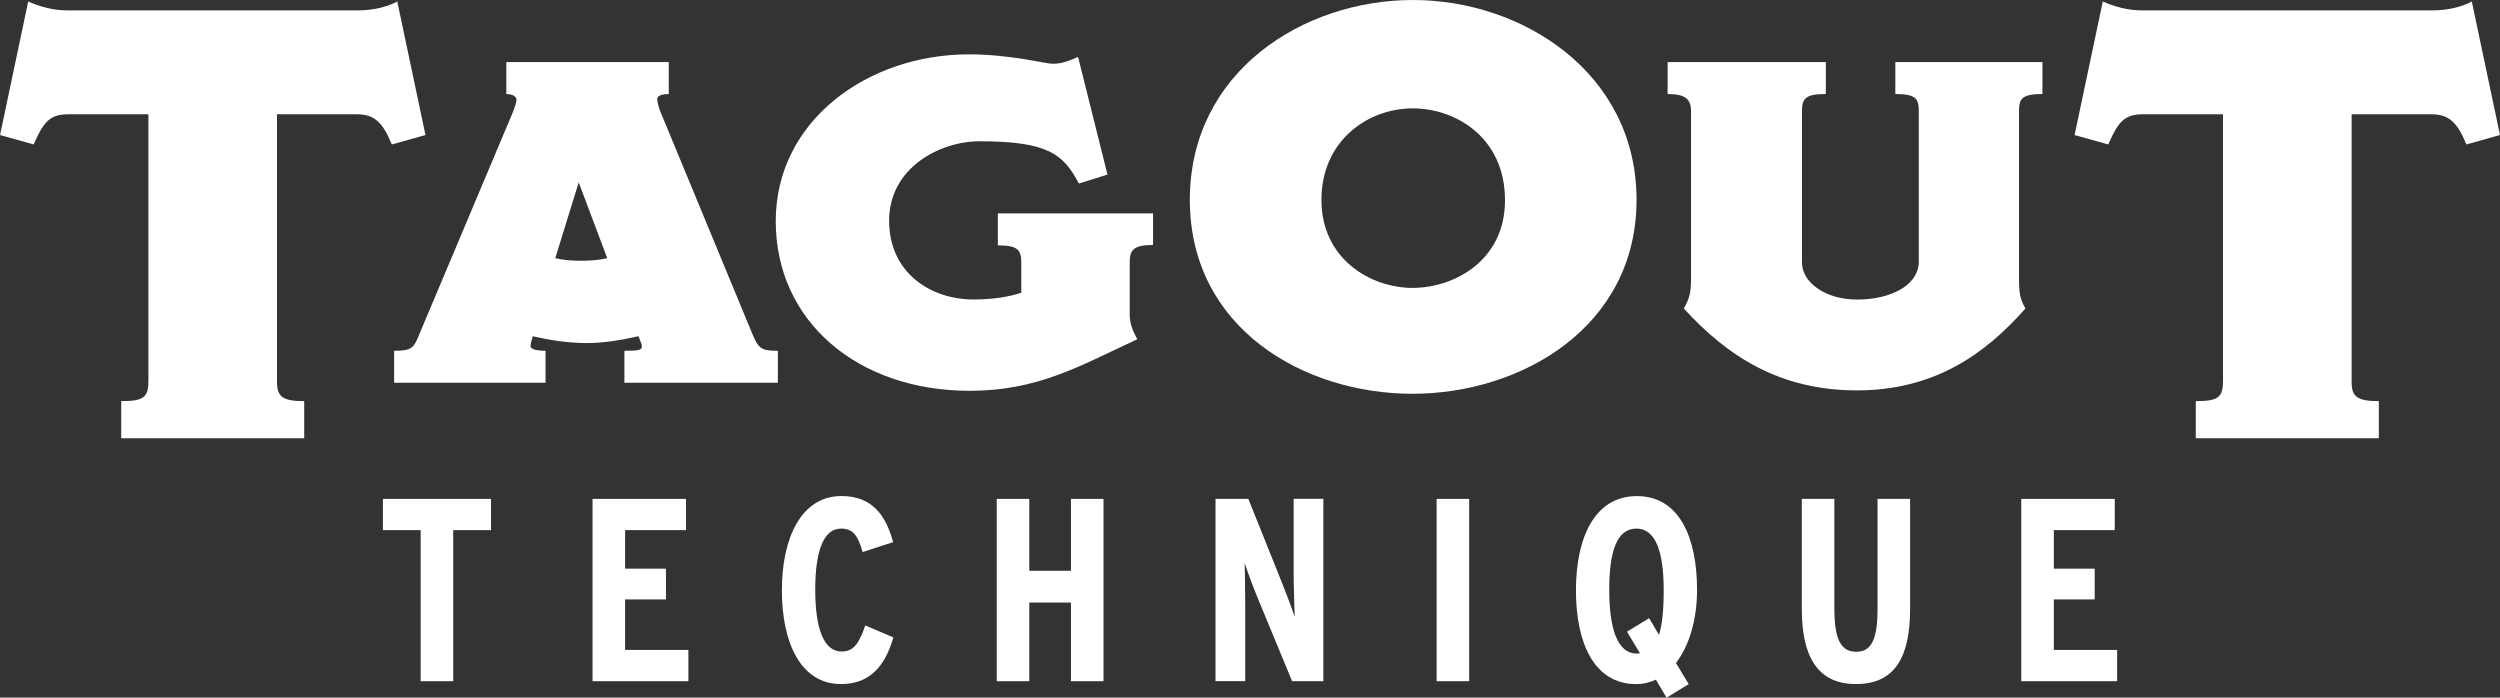 <svg xmlns="http://www.w3.org/2000/svg" viewBox="0 0 472.29 131.79"><rect x="0" y="0" width="472.29" height="131.79" fill="#333333" stroke="none"/><g fill="#fff"><path d="m80.37 25.51-6.35 1.78c-1.78-4.39-3.46-5.7-6.64-5.7h-15.05v50.64c0 2.8 1.22 3.55 5.14 3.55v7.01h-34.57v-7.01c4.3 0 5.14-.75 5.14-3.83v-50.36h-15.14c-3.46 0-4.67 1.4-6.54 5.7l-6.35-1.78 5.32-25.23c2.06.93 4.67 1.68 7.29 1.68h55.05c3.18 0 5.89-.84 7.38-1.68l5.33 25.23z"></path><path d="m146.96 72.31h-29v-6.04c2.9 0 3.3-.16 3.3-.89 0-.24-.16-.64-.32-1.05-.08-.24-.24-.56-.32-.81-3.3.72-6.37 1.29-9.83 1.29s-7.01-.56-10.15-1.29c-.08.24-.16.56-.24.89-.16.48-.16.89-.16 1.05 0 .24.4.81 2.82.81v6.04h-28.6v-6.04c3.46 0 3.71-.56 4.83-3.3l17.48-41.49c.48-1.13.81-2.26.81-2.66 0-.24-.24-1.05-1.93-1.05v-6.04h30.69v6.04c-1.77 0-2.18.56-2.18.89 0 .64.32 1.69.56 2.34l17.4 42.05c1.21 2.9 1.77 3.22 4.83 3.22v6.04zm-37.63-37.87-4.43 14.34c1.45.32 2.74.48 4.91.48 1.93 0 3.46-.16 4.91-.48l-5.4-14.34z"></path><path d="m217.85 46.28c-3.79 0-4.43.97-4.43 3.38v9.75c0 1.29.32 2.74 1.45 4.67-5.72 2.66-10.39 5.08-15.31 6.85-4.91 1.77-10.07 2.9-16.35 2.9-21.19 0-36.66-13.13-36.66-32.06s17.32-31.5 36.49-31.5c7.89 0 14.42 1.77 15.71 1.77 1.05 0 2.01 0 4.91-1.29l5.56 22.23-5.4 1.69c-2.9-5.48-5.72-7.98-18.77-7.98-7.49 0-17.08 5-17.08 14.99s7.98 14.9 15.95 14.9c3.79 0 6.93-.56 9.02-1.29v-5.64c0-2.42-.64-3.3-4.43-3.3v-6.04h29.32v5.96z"></path><path d="m266.84 74.39c-20.47 0-42.06-12.34-42.06-36.63s21.5-37.76 42.15-37.76 42.24 13.74 42.24 37.76-21.78 36.63-42.34 36.63zm.09-53.92c-8.5 0-17.29 6.07-17.29 17.29s9.35 16.63 17.2 16.63 17.48-5.14 17.48-16.54c0-12.05-9.53-17.38-17.38-17.38z"></path><path d="m385.85 17.76c-3.87 0-4.43.89-4.43 3.22v31.1c0 3.38.16 4.27 1.21 6.2-7.65 8.7-17.32 15.47-31.82 15.47s-24.41-6.37-32.71-15.47c1.13-2.01 1.37-2.98 1.37-6.2v-31.02c0-2.26-.97-3.3-4.43-3.3v-6.04h29.89v6.04c-3.95 0-4.51.89-4.51 3.3v28.52c0 3.79 4.43 7.01 10.39 7.01 6.61 0 11.68-2.82 11.68-7.17v-28.44c0-2.34-.56-3.22-4.43-3.22v-6.04h27.79z"></path><path d="m472.29 25.51-6.35 1.78c-1.78-4.39-3.46-5.7-6.63-5.7h-15.05v50.64c0 2.8 1.21 3.55 5.14 3.55v7.01h-34.58v-7.01c4.3 0 5.14-.75 5.14-3.83v-50.36h-15.14c-3.46 0-4.67 1.4-6.54 5.7l-6.36-1.78 5.33-25.23c2.06.93 4.67 1.68 7.29 1.68h55.04c3.18 0 5.89-.84 7.38-1.68z"></path><path d="m92.75 100.15h-7.13v28.54h-6.15v-28.54h-7.13v-5.9h20.42v5.9z"></path><path d="m130.05 128.69h-18.11v-34.44h17.66v5.9h-11.51v7.28h7.72v5.81h-7.72v9.54h11.96v5.9z"></path><path d="m168.77 120.42c-1.62 5.66-4.63 8.81-9.89 8.81-7.63 0-11.17-7.82-11.17-17.71s3.64-17.81 11.27-17.81c5.85 0 8.41 3.74 9.74 8.71l-5.76 1.87c-.89-3.15-1.82-4.43-4.08-4.43-3.3 0-4.87 4.23-4.87 11.56s1.62 11.66 4.97 11.66c2.11 0 3.2-1.18 4.48-4.92z"></path><path d="m208.47 128.69h-6.15v-14.86h-7.87v14.86h-6.15v-34.44h6.15v13.58h7.87v-13.58h6.15z"></path><path d="m250 128.69h-5.9l-6.35-15.35c-.89-2.17-1.97-4.97-2.61-6.99.05 2.12.1 5.66.1 7.82v14.51h-5.61v-34.44h6.2l6.05 15.1c.84 2.07 2.07 5.26 2.71 7.18-.05-2.12-.2-5.85-.2-8.02v-14.27h5.61v34.44z"></path><path d="m277.55 128.69h-6.15v-34.44h6.15z"></path><path d="m320.6 111.42c0 5.66-1.48 10.58-3.99 13.83l2.41 3.99-4.18 2.56-2.02-3.4c-1.18.54-2.41.84-3.69.84-8.02 0-11.41-7.82-11.41-17.71s3.49-17.81 11.51-17.81 11.37 7.82 11.37 17.71zm-6.3.1c0-7.33-1.53-11.66-5.17-11.66s-5.12 4.23-5.12 11.56 1.53 12.05 5.22 12.05c.2 0 .39 0 .59-.05l-2.46-4.08 4.18-2.56 1.87 3.15c.59-1.87.89-4.53.89-8.41z"></path><path d="m360.85 114.91c0 8.95-2.66 14.32-10.23 14.32s-10.23-5.66-10.23-14.22v-20.76h6.15v20.76c0 5.95 1.33 8.12 4.13 8.12s4.03-2.17 4.03-8.12v-20.76h6.15z"></path><path d="m399.96 128.69h-18.11v-34.44h17.66v5.9h-11.51v7.28h7.72v5.81h-7.72v9.54h11.96v5.9z"></path></g></svg>